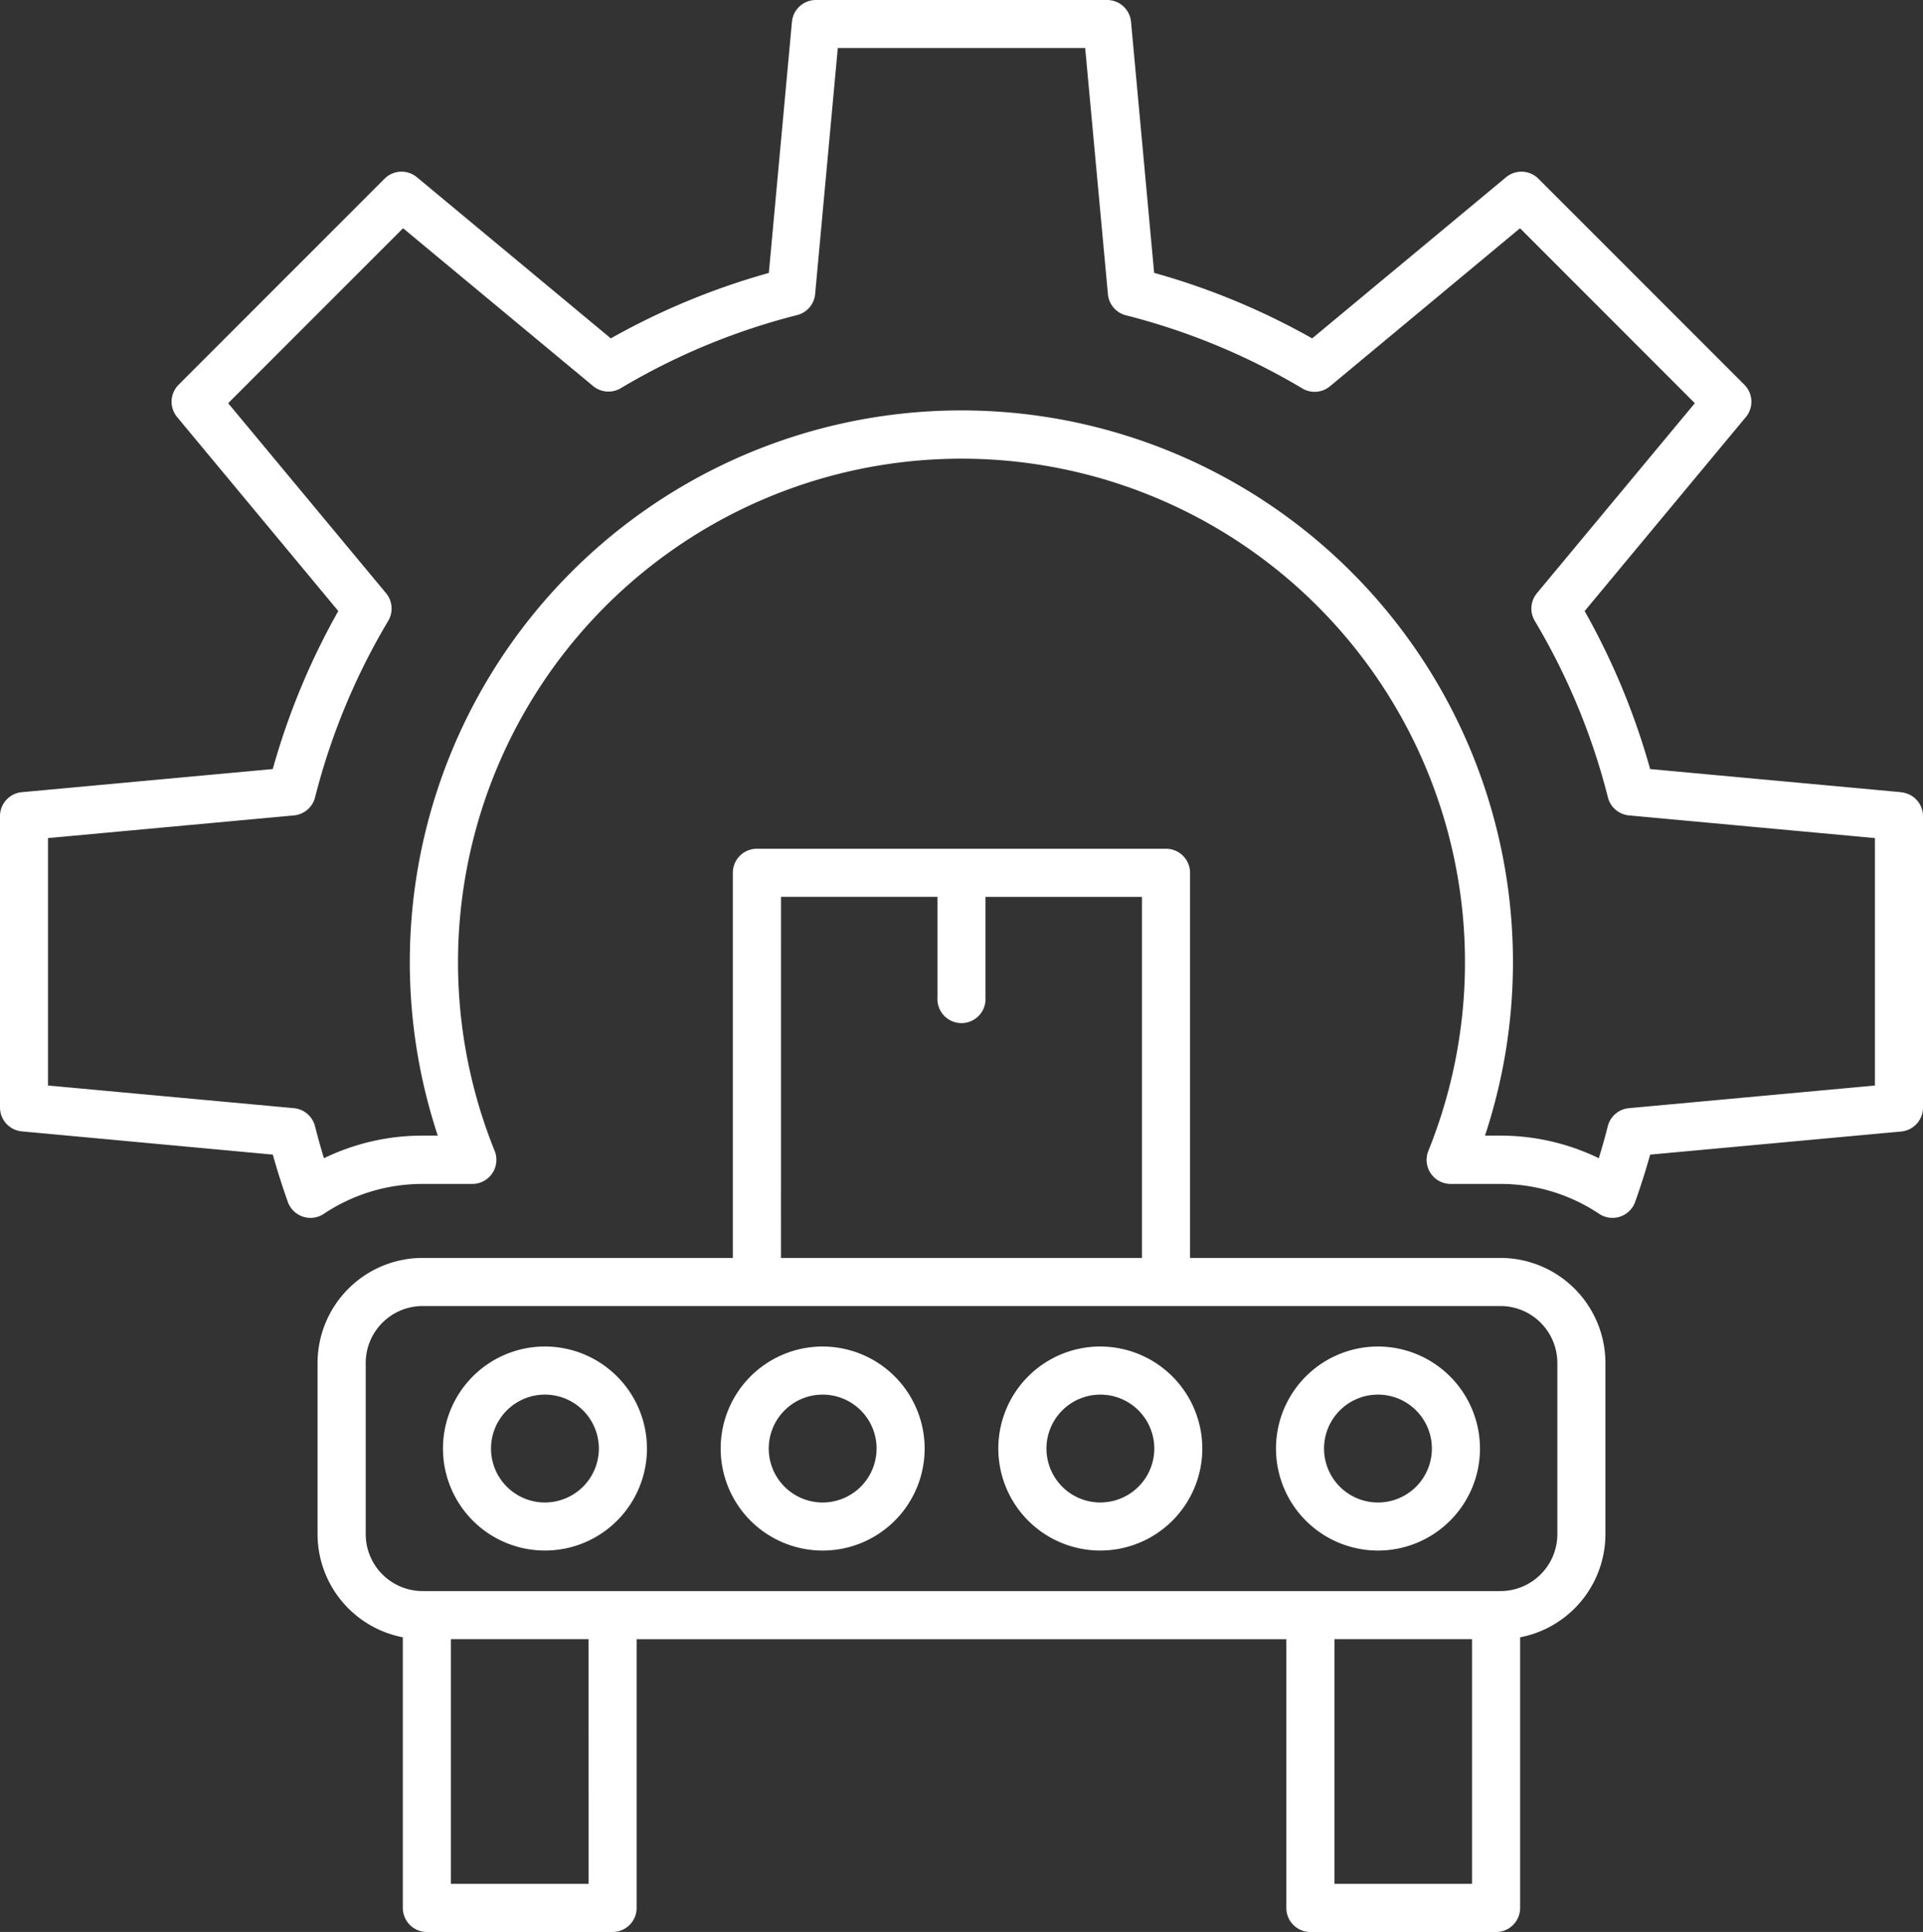 <svg id="Group_2296" data-name="Group 2296" xmlns="http://www.w3.org/2000/svg" width="84.13" height="84.498" viewBox="0 0 84.13 84.498">
  <rect x="0" y="0" width="84.13" height="84.498" fill="#333333" stroke="none"/>
  <g id="Group_2297" data-name="Group 2297">
    <path id="Path_5365" data-name="Path 5365" d="M60.284,65.715a2.359,2.359,0,1,1,2.36-2.359,2.36,2.36,0,0,1-2.36,2.359m0-6.822a4.462,4.462,0,1,0,4.464,4.462,4.467,4.467,0,0,0-4.464-4.462M48.137,65.715A2.359,2.359,0,1,1,50.5,63.355a2.362,2.362,0,0,1-2.359,2.359m0-6.822A4.462,4.462,0,1,0,52.6,63.355a4.468,4.468,0,0,0-4.463-4.462M35.992,65.715a2.359,2.359,0,1,1,2.358-2.359,2.363,2.363,0,0,1-2.358,2.359m0-6.822a4.462,4.462,0,1,0,4.461,4.462,4.468,4.468,0,0,0-4.461-4.462M23.845,65.715A2.359,2.359,0,1,1,26.2,63.355a2.362,2.362,0,0,1-2.358,2.359m0-6.822a4.462,4.462,0,1,0,4.462,4.462,4.467,4.467,0,0,0-4.462-4.462M68.133,67.1V59.61a2.491,2.491,0,0,0-2.49-2.488H18.486A2.492,2.492,0,0,0,16,59.61V67.1a2.492,2.492,0,0,0,2.49,2.489H65.643a2.492,2.492,0,0,0,2.49-2.489m-9.752,4.593H64.4v10.7H58.381Zm-32.63,10.7H19.727v-10.7H25.75Zm8.418-43.169h6.845v4.407a1.052,1.052,0,1,0,2.1,0V39.226H49.96V55.018H34.168ZM65.643,55.018H52.064V38.174a1.053,1.053,0,0,0-1.052-1.052h-17.9a1.052,1.052,0,0,0-1.051,1.052V55.018H18.486a4.6,4.6,0,0,0-4.593,4.592V67.1a4.6,4.6,0,0,0,3.73,4.51V83.447A1.053,1.053,0,0,0,18.675,84.5H26.8a1.053,1.053,0,0,0,1.052-1.051V71.694H56.277V83.447A1.051,1.051,0,0,0,57.328,84.5h8.126a1.052,1.052,0,0,0,1.051-1.051V71.611a4.6,4.6,0,0,0,3.731-4.51V59.61a4.6,4.6,0,0,0-4.593-4.592m16.383-7.54V36.655l-10.757-.991a1.055,1.055,0,0,1-.924-.789,28.927,28.927,0,0,0-3.2-7.72,1.052,1.052,0,0,1,.094-1.21l6.909-8.31L66.5,9.983l-8.31,6.908a1.052,1.052,0,0,1-1.211.1,28.964,28.964,0,0,0-7.719-3.2,1.05,1.05,0,0,1-.789-.923L47.476,2.1H36.653l-.991,10.758a1.049,1.049,0,0,1-.789.923,28.966,28.966,0,0,0-7.718,3.2,1.054,1.054,0,0,1-1.212-.1L17.634,9.983,9.982,17.635l6.908,8.31a1.052,1.052,0,0,1,.094,1.21,28.989,28.989,0,0,0-3.2,7.719,1.056,1.056,0,0,1-.924.79L2.1,36.655V47.477l10.757.991a1.054,1.054,0,0,1,.924.789c.119.469.251.938.392,1.4a9.861,9.861,0,0,1,4.309-.988h.671a24.131,24.131,0,1,1,45.814,0h.671a9.861,9.861,0,0,1,4.309.988c.142-.465.276-.935.393-1.4a1.053,1.053,0,0,1,.924-.789Zm1.148-12.83L72.193,33.637a31.108,31.108,0,0,0-2.866-6.911l7.052-8.484a1.052,1.052,0,0,0-.064-1.416L67.305,7.817a1.053,1.053,0,0,0-1.416-.065L57.406,14.8a31.024,31.024,0,0,0-6.913-2.866L49.482.956A1.051,1.051,0,0,0,48.435,0H35.694a1.051,1.051,0,0,0-1.047.956L33.636,11.938A31.035,31.035,0,0,0,26.723,14.8L18.24,7.752a1.053,1.053,0,0,0-1.417.065L7.815,16.826a1.052,1.052,0,0,0-.065,1.416L14.8,26.725a31.126,31.126,0,0,0-2.867,6.911L.955,34.648A1.051,1.051,0,0,0,0,35.7V48.436a1.051,1.051,0,0,0,.955,1.047L11.936,50.5c.195.7.416,1.389.656,2.067a1.053,1.053,0,0,0,1.575.523,7.764,7.764,0,0,1,4.319-1.308h2.179a1.053,1.053,0,0,0,.975-1.447,22.027,22.027,0,1,1,40.85,0,1.052,1.052,0,0,0,.974,1.447h2.179a7.766,7.766,0,0,1,4.32,1.308,1.053,1.053,0,0,0,1.574-.523c.242-.679.461-1.371.656-2.067l10.981-1.011a1.052,1.052,0,0,0,.956-1.047V35.7a1.052,1.052,0,0,0-.956-1.047" fill="#ffffff" fill-rule="evenodd"/>
  </g>
</svg>
